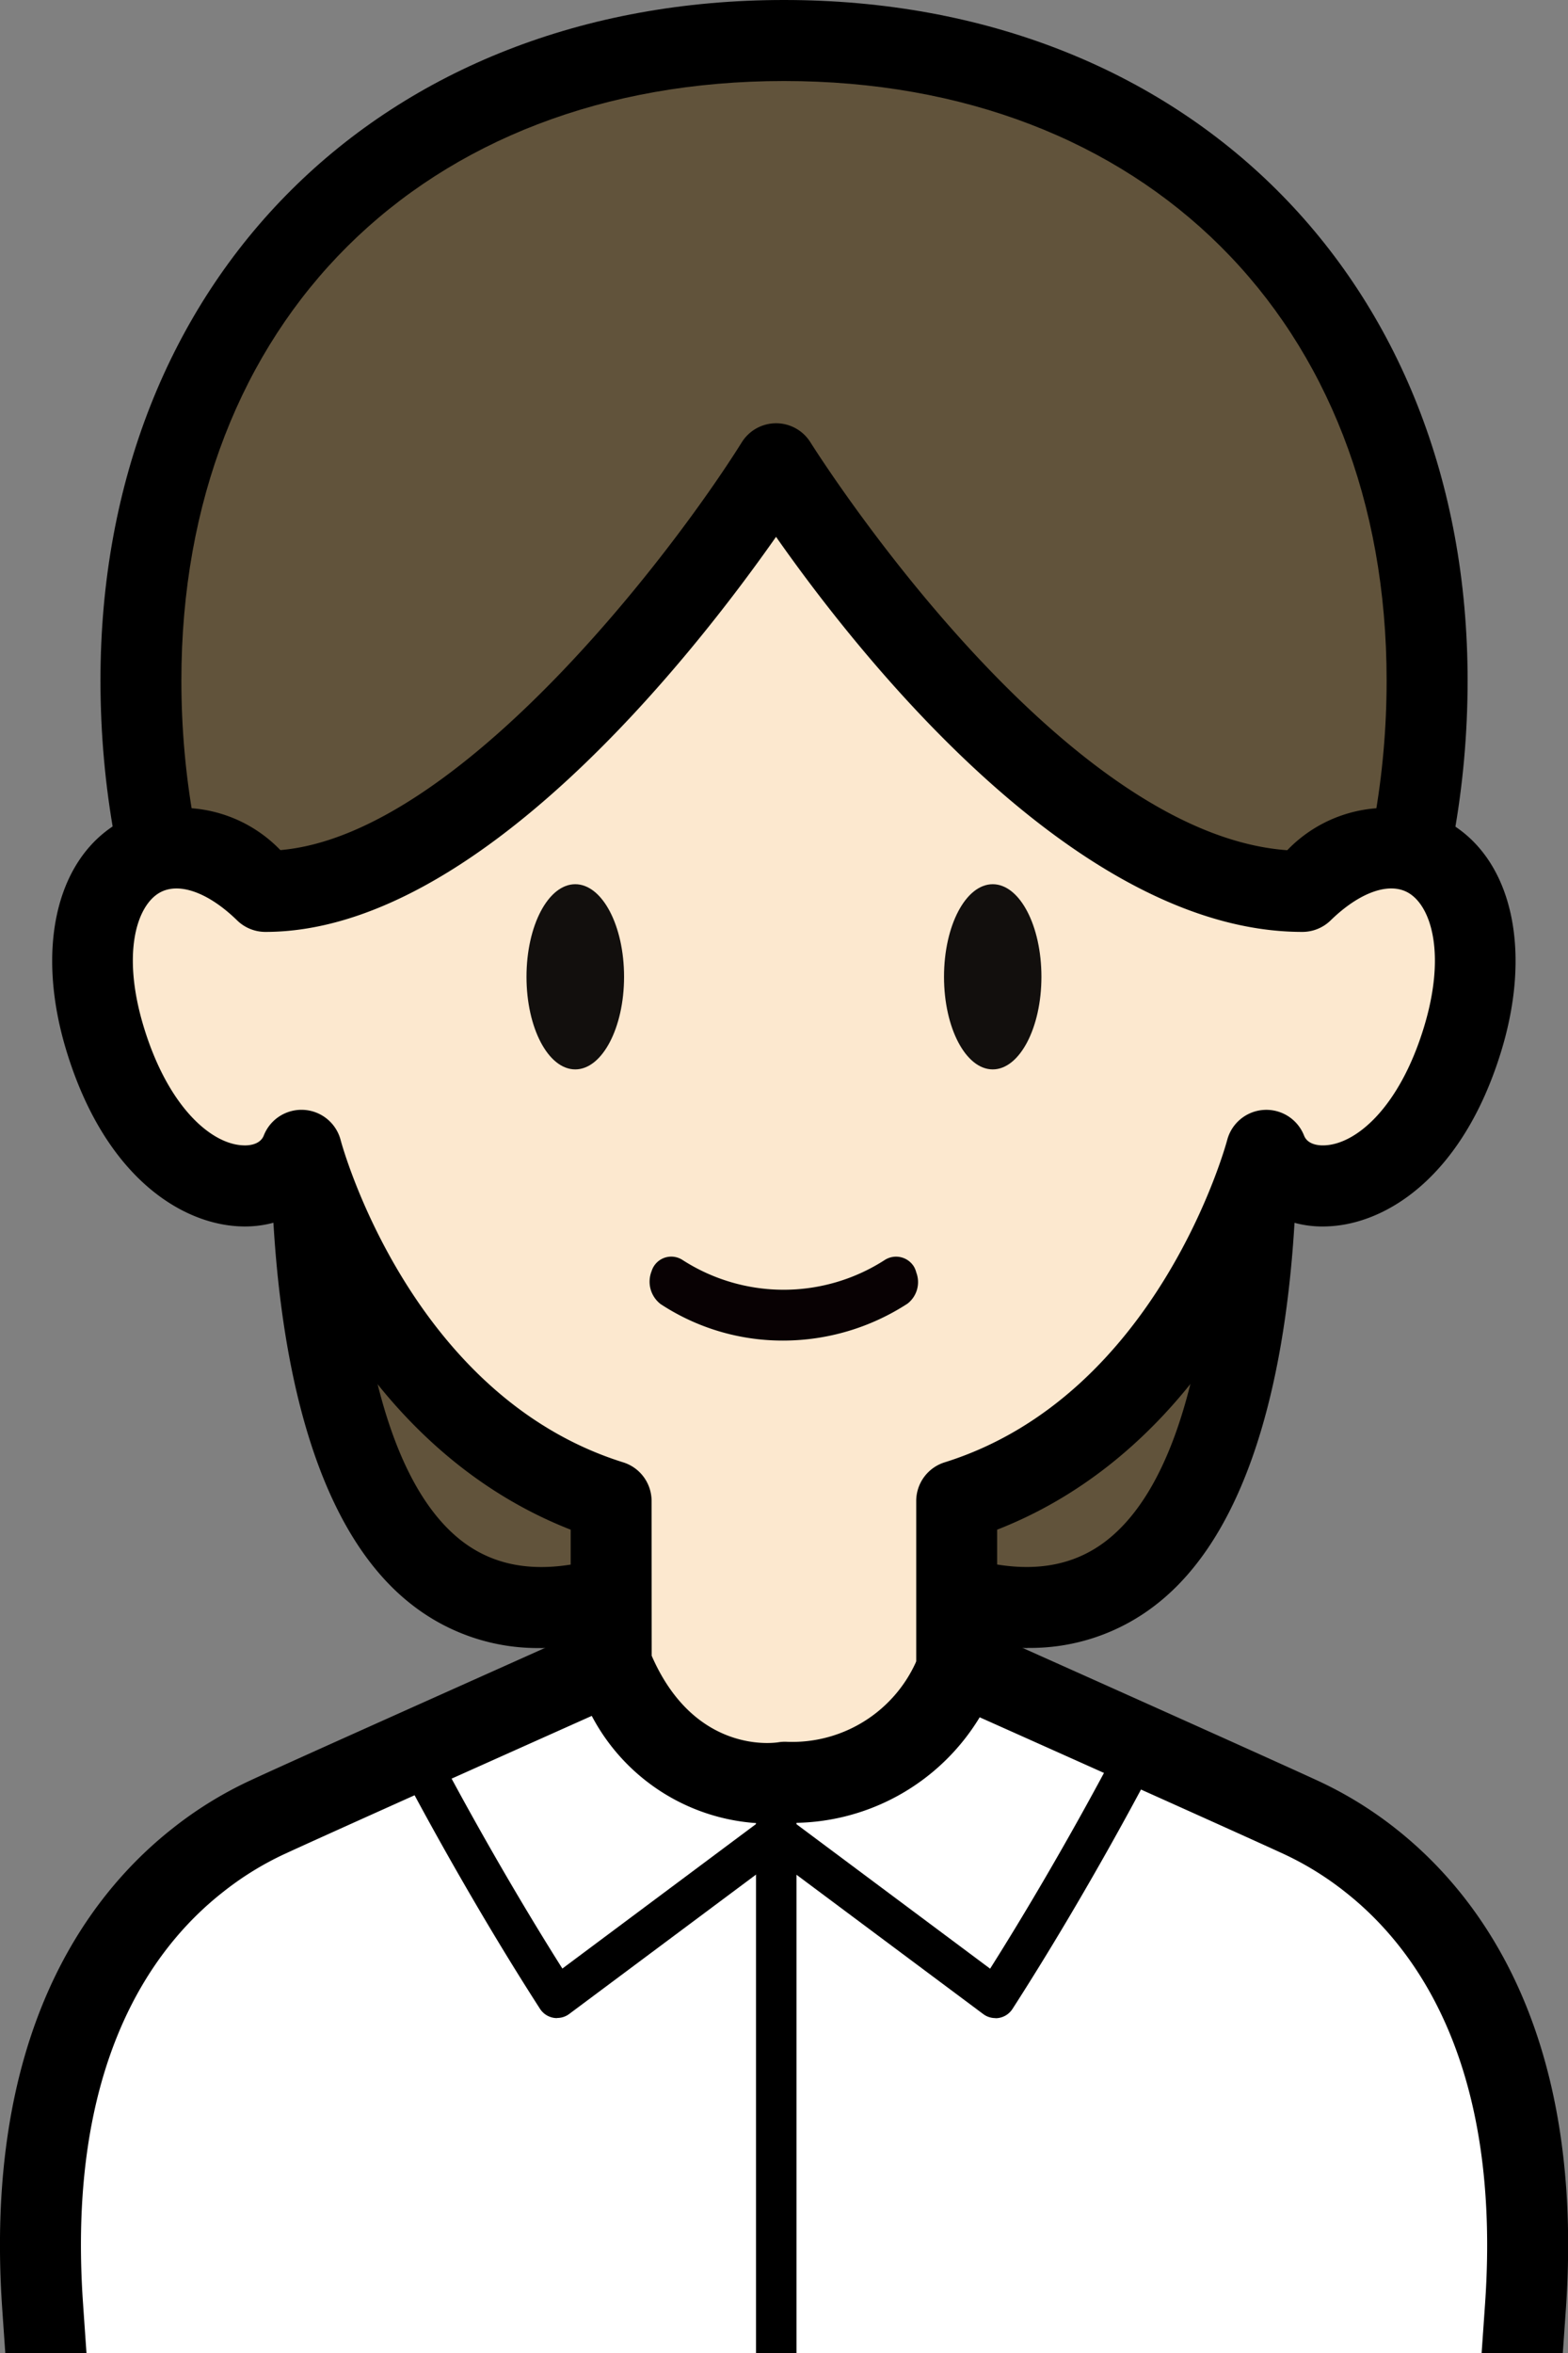 <svg xmlns="http://www.w3.org/2000/svg" xmlns:xlink="http://www.w3.org/1999/xlink" width="40" height="60" viewBox="0 0 40 60">
  <rect x="0" y="0" width="40" height="60" fill="#808080" stroke="none"/>
  <defs>
    <clipPath id="clip-path">
      <rect id="長方形_2316" data-name="長方形 2316" width="40" height="60" transform="translate(1145 1024)" fill="#fff" stroke="#707070" stroke-width="1"/>
    </clipPath>
    <clipPath id="clip-path-2">
      <rect id="長方形_2298" data-name="長方形 2298" width="40" height="77.785" fill="none"/>
    </clipPath>
  </defs>
  <g id="マスクグループ_178" data-name="マスクグループ 178" transform="translate(-1145 -1024)" clip-path="url(#clip-path)">
    <g id="グループ_2484" data-name="グループ 2484" transform="translate(1145 1024)">
      <g id="グループ_2483" data-name="グループ 2483" clip-path="url(#clip-path-2)">
        <path id="パス_3193" data-name="パス 3193" d="M15.531,49.806s-1.893,18.5,8.192,14.773h3.72V50.374" transform="translate(-7.443 -24.087)" fill="#61533b"/>
        <path id="パス_3194" data-name="パス 3194" d="M20.264,65.144a5.208,5.208,0,0,1-3.277-1.1c-4.6-3.563-3.5-14.83-3.453-15.307a1.032,1.032,0,1,1,2.054.21c-.3,2.94-.4,11.09,2.665,13.466,1.038.8,2.392.879,4.142.234a1.034,1.034,0,0,1,.358-.064h2.687V49.407a1.033,1.033,0,0,1,2.066,0V63.613a1.032,1.032,0,0,1-1.033,1.033h-3.54a8.089,8.089,0,0,1-2.669.5" transform="translate(-6.474 -23.12)"/>
        <path id="パス_3195" data-name="パス 3195" d="M50.642,49.806s1.892,18.5-8.192,14.773H38.73V50.374" transform="translate(-18.73 -24.087)" fill="#61533b"/>
        <path id="パス_3196" data-name="パス 3196" d="M43.973,65.145a8.088,8.088,0,0,1-2.669-.5h-3.54a1.032,1.032,0,0,1-1.033-1.033V49.408a1.033,1.033,0,0,1,2.066,0V62.58h2.687a1.034,1.034,0,0,1,.358.064c1.75.647,3.1.57,4.142-.234,3.067-2.376,2.964-10.526,2.665-13.466a1.032,1.032,0,1,1,2.054-.21c.049.477,1.144,11.744-3.453,15.307a5.207,5.207,0,0,1-3.277,1.1" transform="translate(-17.764 -23.12)"/>
        <path id="パス_3197" data-name="パス 3197" d="M39.771,18.318c0,10.346-7.345,18.734-16.406,18.734S6.959,28.665,6.959,18.318,14.3,2,23.365,2,39.771,7.972,39.771,18.318" transform="translate(-3.365 -0.967)" fill="#61533b"/>
        <path id="パス_3198" data-name="パス 3198" d="M22.4,37.118c-9.616,0-17.439-8.867-17.439-19.766C4.959,7.135,12.13,0,22.4,0S39.837,7.135,39.837,17.352c0,10.9-7.823,19.766-17.439,19.766m0-35.052c-9.2,0-15.373,6.143-15.373,15.286,0,9.76,6.9,17.7,15.373,17.7s15.373-7.941,15.373-17.7c0-9.143-6.178-15.286-15.373-15.286" transform="translate(-2.398)"/>
        <path id="パス_3199" data-name="パス 3199" d="M35.435,33.8c2.622-2.554,5.38-.443,4.086,3.779s-4.392,4.392-5,2.826c0,0-1.8,7.036-7.9,8.943v4.123l.052.023c-2.033,6.1-4.433,8.255-4.433,8.255s-2.405-2.16-4.44-8.276l.006,0V49.352c-6.094-1.907-7.9-8.943-7.9-8.943-.613,1.566-3.711,1.4-5-2.826S6.361,31.25,8.983,33.8c6.208,0,13.028-10.9,13.028-10.9S28.77,33.8,35.435,33.8" transform="translate(-2.209 -11.077)" fill="#fce8cf"/>
        <path id="パス_3200" data-name="パス 3200" d="M21.275,61.82a1.032,1.032,0,0,1-.69-.264c-.107-.1-2.634-2.416-4.73-8.719a1.028,1.028,0,0,1-.048-.434V49.117c-4.323-1.692-6.465-5.694-7.35-7.9a2.806,2.806,0,0,1-1.078.166c-1.5-.057-3.45-1.259-4.431-4.462-.787-2.569-.287-4.845,1.275-5.8a3.512,3.512,0,0,1,4.178.667c4.545-.39,10.007-7.58,11.772-10.4a1.033,1.033,0,0,1,.875-.484h0a1.033,1.033,0,0,1,.876.487c.064.1,6.263,9.977,12.163,10.4a3.515,3.515,0,0,1,4.181-.67c1.562.954,2.063,3.229,1.276,5.8-.982,3.2-2.933,4.406-4.431,4.462a2.739,2.739,0,0,1-1.077-.166c-.886,2.207-3.028,6.21-7.35,7.9v3.129a.993.993,0,0,1,0,.612c-2.095,6.287-4.616,8.6-4.722,8.7a1.033,1.033,0,0,1-.69.264m-3.4-9.46a24.014,24.014,0,0,0,3.4,6.853,23.816,23.816,0,0,0,3.348-6.7V48.386a1.033,1.033,0,0,1,.724-.986c5.457-1.707,7.191-8.151,7.208-8.216a1.033,1.033,0,0,1,1.961-.118c.094.241.391.257.521.251.813-.03,1.912-.971,2.534-3,.568-1.852.2-3.077-.377-3.43-.488-.3-1.255-.032-2,.694a1.032,1.032,0,0,1-.721.293c-5.757,0-11.319-7.067-13.426-10.074-2.105,3-7.633,10.074-13.026,10.074a1.032,1.032,0,0,1-.721-.293c-.745-.726-1.511-.993-2-.694-.579.354-.945,1.578-.377,3.43.623,2.031,1.722,2.973,2.534,3,.124.007.427-.01.522-.251a1.033,1.033,0,0,1,1.962.12c.016.064,1.75,6.507,7.207,8.214a1.032,1.032,0,0,1,.724.986Z" transform="translate(-1.249 -10.111)"/>
        <path id="パス_3201" data-name="パス 3201" d="M28.5,46.024c0,1.3-.558,2.361-1.245,2.361s-1.244-1.053-1.244-2.361.557-2.361,1.244-2.361S28.5,44.716,28.5,46.024" transform="translate(-12.58 -21.116)" fill="#120f0d"/>
        <path id="パス_3202" data-name="パス 3202" d="M49.12,46.024c0,1.3-.557,2.361-1.242,2.361s-1.243-1.053-1.243-2.361.557-2.361,1.243-2.361,1.242,1.053,1.242,2.361" transform="translate(-22.553 -21.116)" fill="#120f0d"/>
        <path id="パス_3203" data-name="パス 3203" d="M38.9,62.468a.615.615,0,0,0-.06-.156.535.535,0,0,0-.737-.182,4.763,4.763,0,0,1-5.18,0,.539.539,0,0,0-.153-.064.524.524,0,0,0-.625.355.721.721,0,0,0,.229.84,5.662,5.662,0,0,0,3.113.931H35.5a5.83,5.83,0,0,0,3.174-.943.694.694,0,0,0,.228-.779" transform="translate(-15.522 -30.008)" fill="#080103"/>
        <path id="パス_3204" data-name="パス 3204" d="M35.924,87.146a8.931,8.931,0,0,0-1.765-1.092c-1.412-.652-8.107-3.644-8.733-3.923a4.5,4.5,0,0,1-4.433,3.024s-3.037.511-4.44-3.045c-.115.051-7.308,3.265-8.779,3.944A8.9,8.9,0,0,0,6.01,87.146C3.779,88.9,1.626,92.288,2.055,98.515c.545,7.9,1.362,17.946,1.362,17.946h35.1s.817-10.047,1.362-17.946c.43-6.228-1.723-9.612-3.955-11.369" transform="translate(-0.967 -39.709)" fill="#fff"/>
        <path id="パス_3205" data-name="パス 3205" d="M37.55,116.527H2.449a1.032,1.032,0,0,1-1.029-.949c-.008-.1-.825-10.144-1.363-17.959C-.42,90.7,2.157,87.136,4.4,85.367a9.9,9.9,0,0,1,1.971-1.218c.857-.4,3.9-1.76,8.556-3.844l.233-.1a1.033,1.033,0,0,1,1.384.563c1.045,2.651,3.089,2.438,3.319,2.4a1.022,1.022,0,0,1,.211-.011,3.462,3.462,0,0,0,3.4-2.3,1.033,1.033,0,0,1,1.407-.633c.3.133,7.287,3.256,8.743,3.928A9.92,9.92,0,0,1,35.6,85.367c2.246,1.769,4.824,5.33,4.346,12.252-.539,7.815-1.354,17.859-1.363,17.959a1.032,1.032,0,0,1-1.029.949M3.4,114.461H36.6c.216-2.691.843-10.588,1.285-16.985.415-6.022-1.709-9.026-3.564-10.486a7.859,7.859,0,0,0-1.559-.966c-1.143-.528-5.747-2.588-7.77-3.492a5.591,5.591,0,0,1-4.905,2.691,5.137,5.137,0,0,1-4.991-2.727c-4.267,1.908-7.045,3.156-7.852,3.529a7.832,7.832,0,0,0-1.559.966C3.826,88.45,1.7,91.455,2.118,97.476c.441,6.4,1.068,14.294,1.284,16.985" transform="translate(0 -38.742)"/>
        <path id="パス_3206" data-name="パス 3206" d="M37.863,119.983a.516.516,0,0,1-.516-.516V88.84a.516.516,0,1,1,1.033,0v30.626a.516.516,0,0,1-.516.516" transform="translate(-18.061 -42.714)"/>
        <path id="パス_3207" data-name="パス 3207" d="M23.769,93.08a.5.5,0,0,1-.092-.008.517.517,0,0,1-.342-.229c-1.963-3.049-3.493-6-3.509-6.029a.516.516,0,0,1,.917-.475c.014.028,1.373,2.644,3.163,5.478l5.147-3.839a.517.517,0,1,1,.618.828l-5.593,4.171a.515.515,0,0,1-.309.1" transform="translate(-9.56 -41.62)"/>
        <path id="パス_3208" data-name="パス 3208" d="M43.456,93.08a.515.515,0,0,1-.309-.1l-5.593-4.171a.517.517,0,1,1,.618-.828l5.147,3.839c1.79-2.834,3.148-5.45,3.162-5.478a.516.516,0,0,1,.917.475c-.015.029-1.546,2.98-3.508,6.029a.516.516,0,0,1-.342.229.5.5,0,0,1-.092.008" transform="translate(-18.061 -41.62)"/>
      </g>
    </g>
  </g>
</svg>
